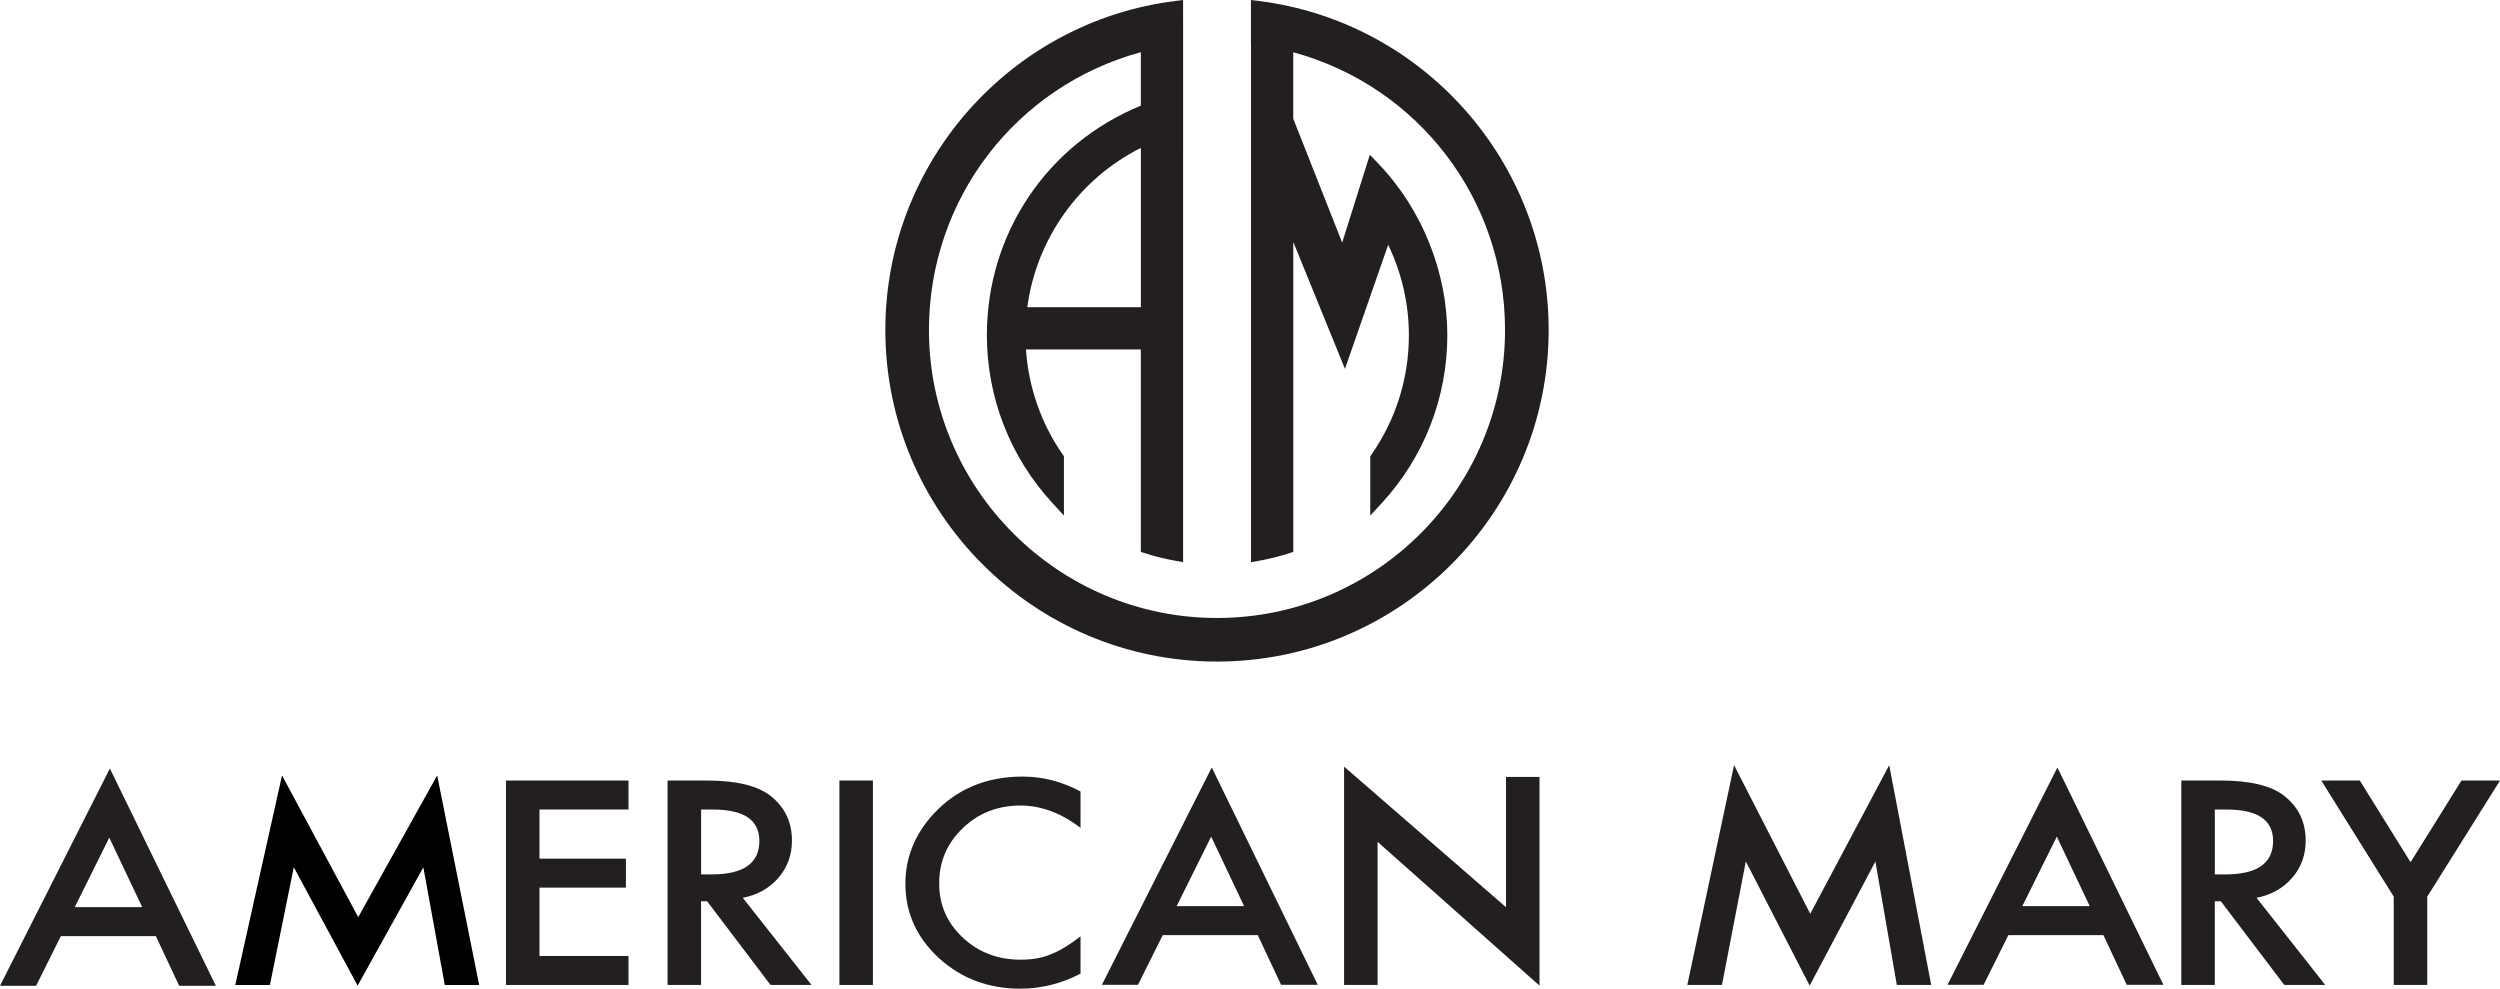 <svg xmlns="http://www.w3.org/2000/svg" id="Layer_2" data-name="Layer 2" width="956.31" height="378.19" viewBox="0 0 956.31 378.19"><defs><style>      .cls-1, .cls-2 {        stroke-width: 0px;      }      .cls-2 {        fill: #231f20;      }    </style></defs><g id="Layer_1-2" data-name="Layer 1"><g><path class="cls-2" d="m481.43.36l-2.92-.36v16.78h.03v198.28l3.06-.55c3.88-.7,7.68-1.65,11.31-2.81l1.8-.58v-118.56l17.18,42.18,2.59,6.36,2.26-6.49,14.27-40.96c5.2,10.79,7.92,22.63,7.92,34.56,0,16.42-4.95,32.22-14.31,45.68l-.46.67v22.68l4.51-4.91c16.1-17.54,24.97-40.31,24.97-64.12s-9.45-48.08-26.62-65.86l-3.03-3.14-1.31,4.16-9.26,29.44-18.72-47.42v-25.41c47.87,13.07,81.01,56.29,81.01,106.23,0,60.76-49.43,110.18-110.18,110.18s-110.18-49.43-110.18-110.18c0-49.97,33.16-93.19,81.05-106.25v20.46c-35.84,14.67-58.9,48.93-58.9,87.77,0,23.81,8.87,46.58,24.97,64.12l4.51,4.91v-22.68l-.46-.67c-8.24-11.86-13.08-25.7-14.06-40.19h43.94s0,75.54,0,75.54v1.89l1.8.58c3.62,1.16,7.43,2.1,11.31,2.8l3.06.55V6.47h-.01V0l-2.92.36c-63.27,7.91-110.98,62.02-110.98,125.84,0,69.96,56.91,126.87,126.87,126.87s126.87-56.91,126.87-126.87c0-63.83-47.71-117.93-110.98-125.84Zm-45.02,56.21v60.94h-43.44c3.5-26.21,19.82-49.07,43.44-60.94Z"></path><g><path class="cls-2" d="m59.63,358.1H23.27l-9.46,18.99H0l42.03-83.12,40.54,83.12h-14.03l-8.91-18.99Zm-5.23-11.09l-12.6-26.59-13.2,26.59h25.8Z"></path><path class="cls-2" d="m645.44,376.77l17.88-84.08,29.15,56.86,30.2-56.86,16.06,84.08h-13.15l-8.2-47.21-25.14,47.47-24.42-47.52-9.13,47.26h-13.26Z"></path><path class="cls-2" d="m240.42,309.66h-34.05v18.79h33.06v11.09h-33.06v26.14h34.05v11.09h-46.87v-78.2h46.87v11.09Z"></path><path class="cls-2" d="m284.14,343.44l26.29,33.33h-15.68l-24.26-32.01h-2.31v32.01h-12.82v-78.2h15.02c11.22,0,19.33,1.94,24.31,5.82,5.5,4.32,8.25,10.03,8.25,17.12,0,5.54-1.72,10.3-5.17,14.28-3.45,3.98-7.99,6.53-13.64,7.65Zm-15.95-8.96h4.07c12.14,0,18.21-4.27,18.21-12.81,0-8-5.9-12-17.71-12h-4.57v24.82Z"></path><path class="cls-2" d="m333.91,298.57v78.2h-12.82v-78.2h12.82Z"></path><path class="cls-2" d="m413.33,302.75v13.95c-7.41-5.71-15.07-8.56-22.99-8.56-8.73,0-16.08,2.89-22.06,8.66-6.01,5.74-9.02,12.76-9.02,21.07s3.01,15.13,9.02,20.77c6.01,5.64,13.39,8.46,22.11,8.46,4.51,0,8.34-.68,11.5-2.03,1.76-.68,3.58-1.59,5.47-2.74,1.89-1.15,3.88-2.53,5.97-4.15v14.26c-7.33,3.83-15.04,5.75-23.1,5.75-12.14,0-22.5-3.9-31.08-11.7-8.54-7.87-12.82-17.36-12.82-28.46,0-9.96,3.58-18.84,10.73-26.64,8.8-9.56,20.19-14.33,34.16-14.33,7.63,0,15,1.9,22.11,5.7Z"></path><path class="cls-2" d="m514.14,376.77v-83.52l61.94,53.77v-49.83h12.82v79.84l-61.94-55.01v54.75h-12.82Z"></path><path class="cls-2" d="m863.18,343.44l26.29,33.33h-15.68l-24.26-32.01h-2.31v32.01h-12.82v-78.2h15.02c11.22,0,19.33,1.94,24.31,5.82,5.5,4.32,8.25,10.03,8.25,17.12,0,5.54-1.72,10.3-5.17,14.28-3.45,3.98-7.99,6.53-13.64,7.65Zm-15.95-8.96h4.07c12.14,0,18.21-4.27,18.21-12.81,0-8-5.9-12-17.71-12h-4.57v24.82Z"></path><path class="cls-2" d="m915.66,342.99l-27.72-44.42h14.74l19.42,31.25,19.47-31.25h14.74l-27.83,44.42v33.78h-12.82v-33.78Z"></path><path class="cls-2" d="m804.61,357.71h-36.36l-9.46,18.99h-13.81l42.03-83.12,40.54,83.12h-14.03l-8.91-18.99Zm-5.23-11.09l-12.6-26.59-13.2,26.59h25.8Z"></path><path class="cls-2" d="m481.13,357.71h-36.36l-9.46,18.99h-13.81l42.03-83.12,40.54,83.12h-14.03l-8.91-18.99Zm-5.23-11.09l-12.6-26.59-13.2,26.59h25.8Z"></path><path class="cls-1" d="m90,376.78l17.88-80.15,29.15,54.2,30.2-54.2,16.06,80.15h-13.15l-8.2-45-25.14,45.25-24.42-45.3-9.13,45.05h-13.26Z"></path></g></g></g></svg>